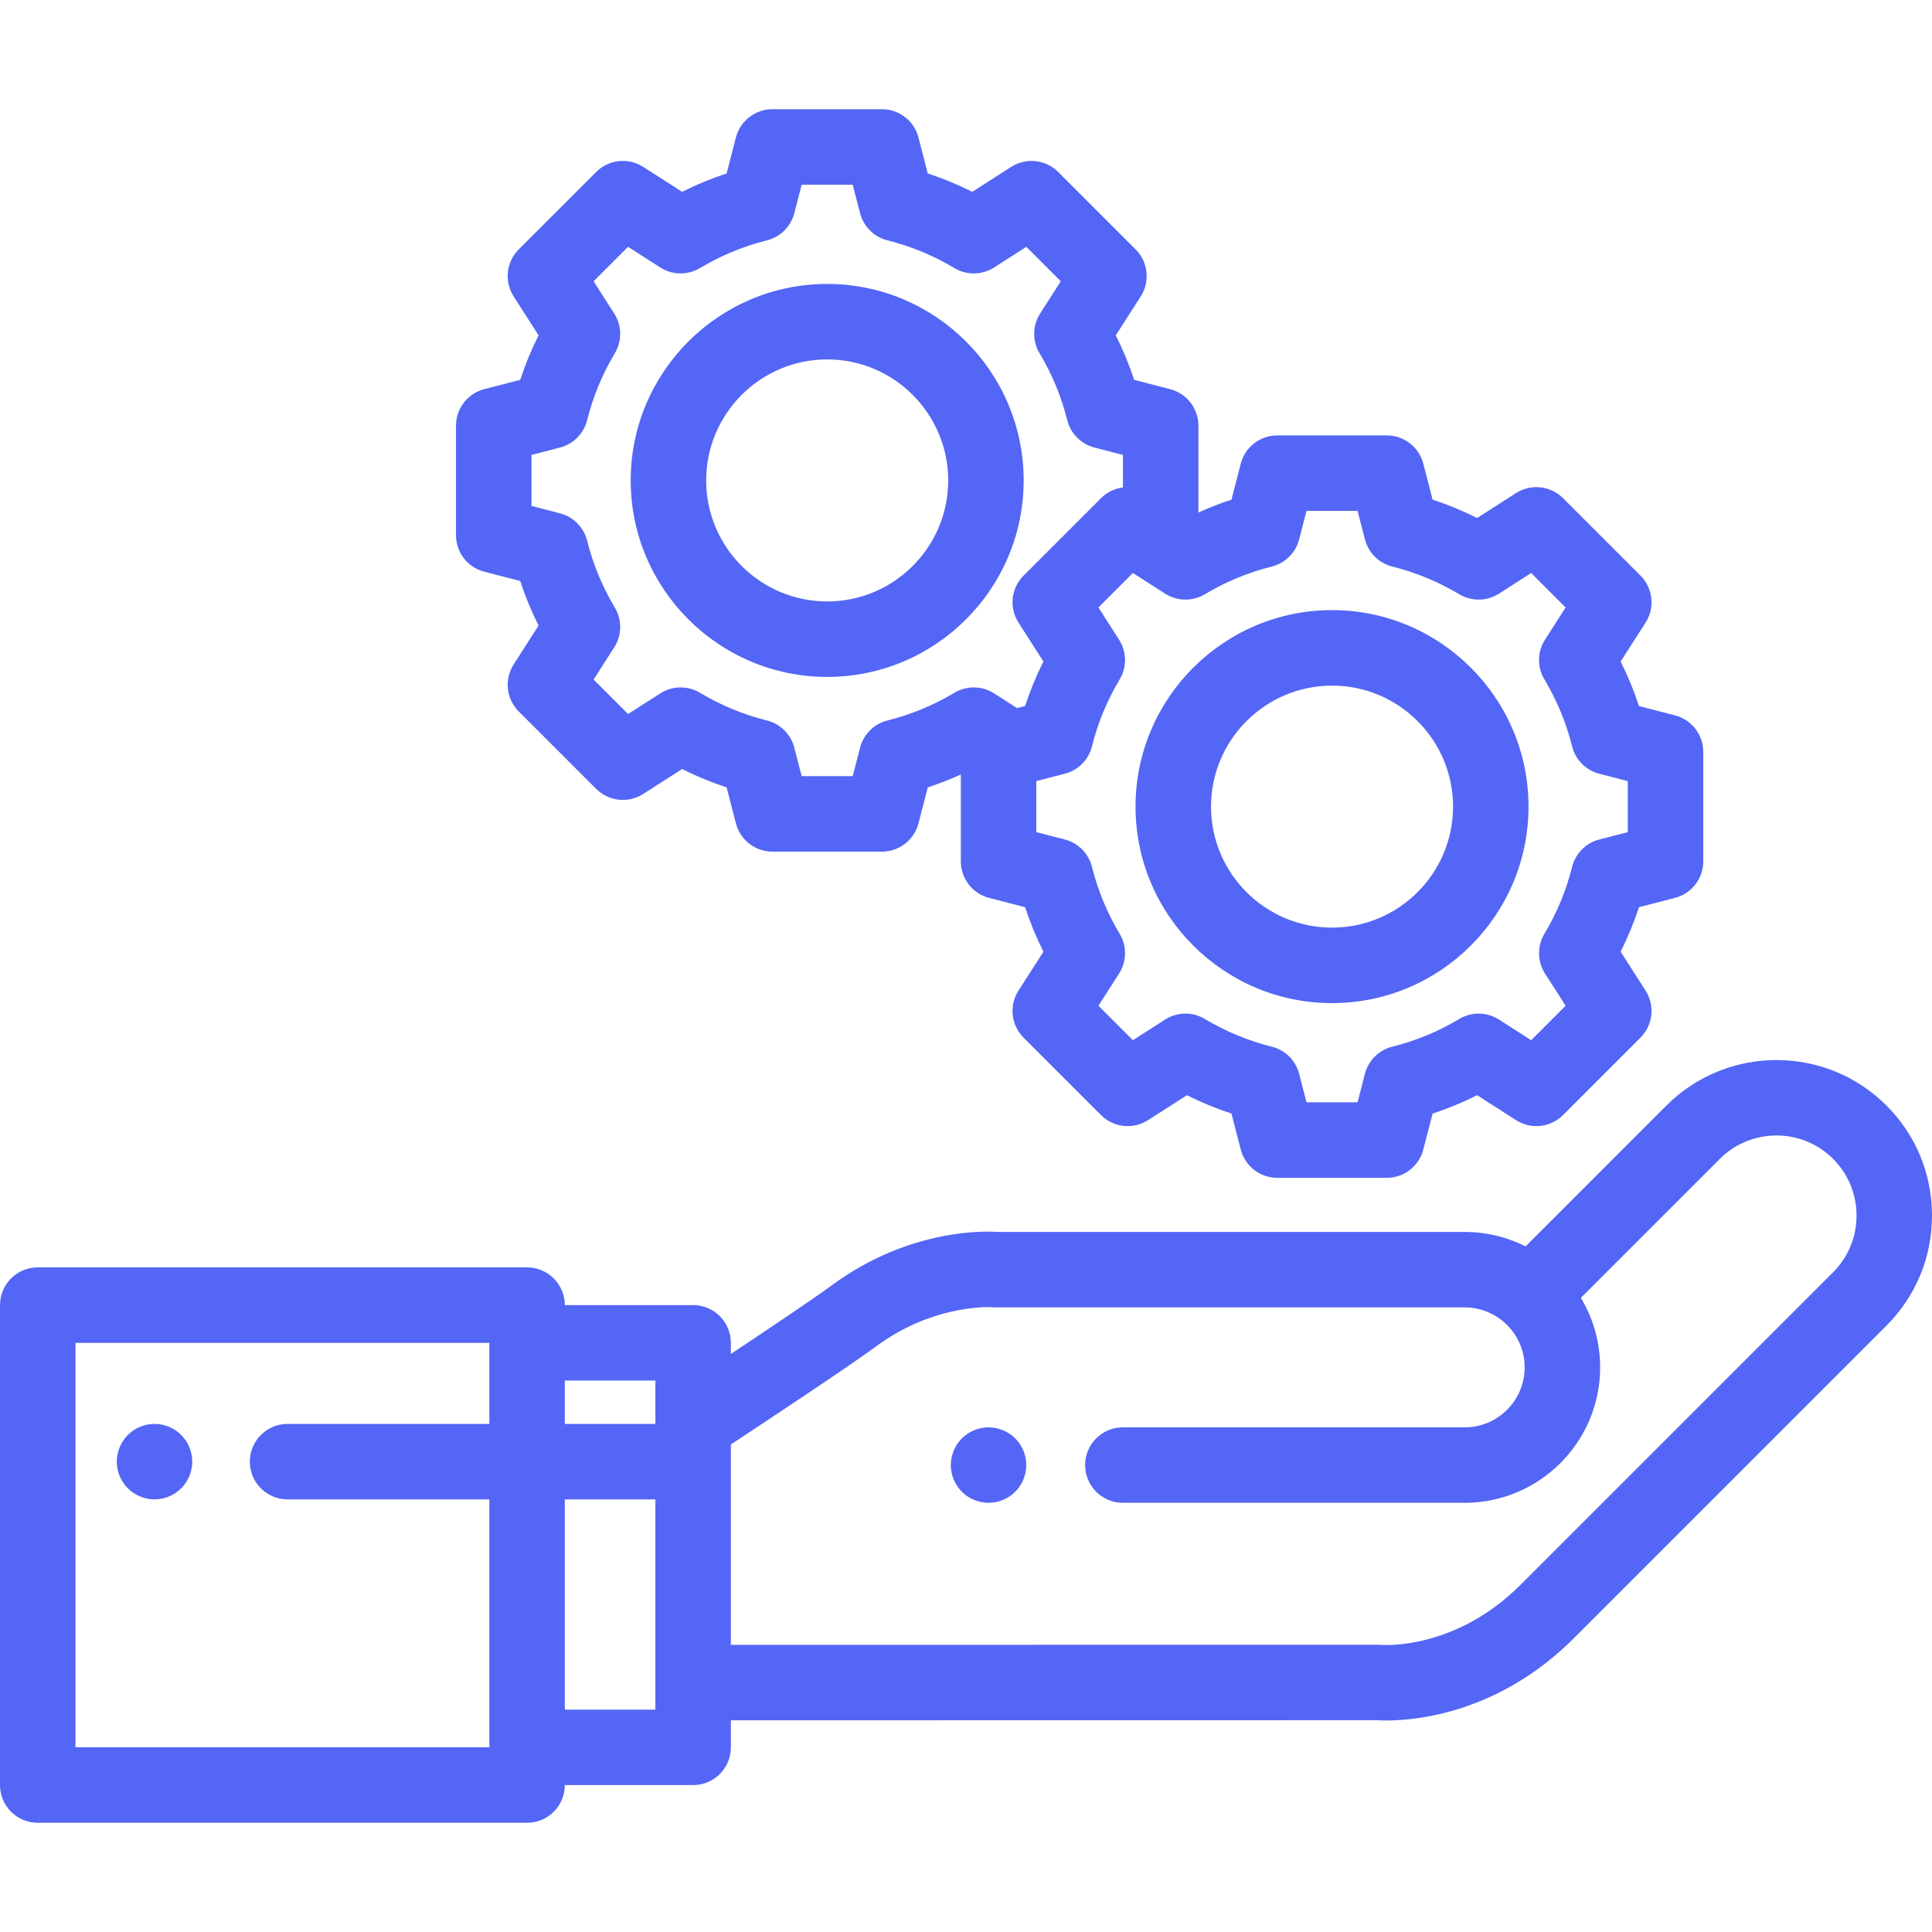 <svg width="100" height="100" viewBox="0 0 100 100" fill="none" xmlns="http://www.w3.org/2000/svg">
<path d="M68.946 31.58C63.338 31.58 58.775 36.143 58.775 41.75C58.775 47.358 63.338 51.921 68.946 51.921C74.553 51.921 79.116 47.358 79.116 41.75C79.116 36.142 74.553 31.58 68.946 31.58ZM68.946 48.014C65.492 48.014 62.682 45.205 62.682 41.75C62.682 38.297 65.492 35.487 68.946 35.487C72.4 35.487 75.21 38.297 75.21 41.75C75.21 45.205 72.4 48.014 68.946 48.014Z" fill="#5366F5"/>
<path d="M86.695 37.026L84.833 36.545C84.575 35.754 84.258 34.984 83.884 34.241L85.174 32.227C85.669 31.455 85.56 30.442 84.911 29.793L80.903 25.785C80.254 25.137 79.241 25.027 78.469 25.522L76.455 26.812C75.712 26.438 74.943 26.121 74.151 25.863L73.67 24.001C73.448 23.139 72.67 22.537 71.779 22.537H66.112C65.222 22.537 64.444 23.139 64.221 24.001L63.74 25.863C63.158 26.053 62.586 26.276 62.029 26.529V22.033C62.029 21.143 61.427 20.365 60.564 20.142L58.703 19.662C58.444 18.87 58.127 18.1 57.753 17.357L59.043 15.344C59.539 14.571 59.429 13.558 58.78 12.909L54.773 8.902C54.124 8.253 53.111 8.144 52.338 8.639L50.324 9.929C49.582 9.555 48.812 9.238 48.02 8.979L47.54 7.118C47.317 6.255 46.539 5.653 45.649 5.653H39.981C39.091 5.653 38.313 6.255 38.09 7.118L37.61 8.979C36.818 9.238 36.048 9.555 35.306 9.929L33.292 8.638C32.52 8.143 31.506 8.253 30.857 8.902L26.85 12.909C26.201 13.558 26.092 14.571 26.587 15.344L27.877 17.357C27.503 18.1 27.186 18.87 26.927 19.661L25.066 20.142C24.204 20.365 23.602 21.143 23.602 22.033V27.7C23.602 28.591 24.204 29.369 25.066 29.592L26.927 30.072C27.186 30.864 27.503 31.634 27.877 32.377L26.587 34.39C26.092 35.163 26.201 36.176 26.85 36.825L30.857 40.832C31.506 41.481 32.52 41.59 33.292 41.095L35.306 39.805C36.049 40.179 36.819 40.496 37.61 40.755L38.091 42.616C38.313 43.478 39.091 44.081 39.982 44.081H45.649C46.539 44.081 47.317 43.478 47.54 42.616L48.021 40.755C48.603 40.564 49.175 40.341 49.732 40.088V44.584C49.732 45.474 50.335 46.252 51.197 46.475L53.058 46.956C53.317 47.747 53.634 48.517 54.008 49.26L52.718 51.273C52.222 52.046 52.332 53.059 52.981 53.708L56.988 57.715C57.637 58.364 58.65 58.474 59.423 57.978L61.436 56.688C62.179 57.062 62.949 57.379 63.74 57.638L64.221 59.499C64.444 60.362 65.222 60.964 66.112 60.964H71.779C72.67 60.964 73.448 60.362 73.67 59.499L74.151 57.638C74.942 57.379 75.712 57.062 76.455 56.688L78.469 57.978C79.241 58.474 80.254 58.364 80.903 57.715L84.911 53.708C85.56 53.059 85.669 52.046 85.174 51.273L83.884 49.26C84.257 48.517 84.575 47.747 84.833 46.956L86.695 46.475C87.557 46.252 88.16 45.474 88.16 44.584V38.917C88.16 38.026 87.557 37.248 86.695 37.026ZM53.058 36.544L52.644 36.651L51.456 35.89C50.831 35.489 50.033 35.478 49.397 35.859C48.32 36.505 47.155 36.987 45.934 37.292C45.24 37.466 44.696 38.006 44.517 38.699L44.136 40.174H41.494L41.113 38.699C40.934 38.006 40.39 37.466 39.696 37.292C38.475 36.987 37.31 36.505 36.234 35.859C35.597 35.477 34.8 35.489 34.175 35.89L32.508 36.958L30.724 35.174L31.792 33.507C32.193 32.882 32.205 32.085 31.823 31.448C31.177 30.372 30.695 29.207 30.39 27.986C30.216 27.292 29.677 26.748 28.984 26.569L27.508 26.187V23.546H27.508L28.983 23.165C29.676 22.986 30.216 22.442 30.39 21.747C30.695 20.526 31.177 19.362 31.823 18.285C32.204 17.649 32.192 16.851 31.792 16.227L30.724 14.56L32.508 12.775L34.175 13.844C34.8 14.244 35.597 14.256 36.233 13.874C37.31 13.229 38.475 12.746 39.696 12.441C40.39 12.268 40.934 11.728 41.113 11.035L41.495 9.56H44.136L44.517 11.035C44.697 11.728 45.24 12.268 45.935 12.441C47.156 12.746 48.321 13.228 49.397 13.874C50.034 14.256 50.831 14.244 51.456 13.844L53.122 12.775L54.906 14.559L53.838 16.226C53.438 16.851 53.426 17.649 53.808 18.285C54.454 19.361 54.936 20.526 55.241 21.747C55.414 22.442 55.954 22.985 56.647 23.165L58.123 23.546V25.229C58.102 25.231 58.082 25.235 58.061 25.239C58.034 25.243 58.008 25.247 57.981 25.252C57.956 25.257 57.931 25.264 57.906 25.27C57.879 25.277 57.852 25.283 57.825 25.291C57.801 25.298 57.777 25.306 57.753 25.314C57.726 25.323 57.699 25.331 57.672 25.342C57.649 25.351 57.626 25.361 57.603 25.371C57.576 25.382 57.55 25.393 57.524 25.405C57.501 25.416 57.478 25.429 57.456 25.441C57.431 25.455 57.405 25.467 57.38 25.482C57.357 25.495 57.335 25.511 57.312 25.526C57.289 25.54 57.265 25.554 57.243 25.57C57.217 25.588 57.192 25.609 57.167 25.628C57.149 25.643 57.13 25.656 57.112 25.671C57.069 25.707 57.028 25.745 56.988 25.785L52.981 29.792C52.413 30.36 52.258 31.207 52.56 31.927C52.603 32.03 52.656 32.13 52.718 32.227L54.008 34.24C53.634 34.983 53.317 35.753 53.058 36.544ZM84.253 43.071L82.778 43.452C82.085 43.631 81.545 44.175 81.372 44.87C81.067 46.091 80.585 47.256 79.939 48.332C79.557 48.968 79.569 49.766 79.969 50.391L81.037 52.057L79.253 53.841L77.587 52.773C76.962 52.373 76.164 52.361 75.528 52.743C74.451 53.389 73.286 53.871 72.065 54.176C71.371 54.349 70.827 54.889 70.648 55.582L70.267 57.057H67.625L67.244 55.582C67.065 54.889 66.521 54.349 65.826 54.176C64.606 53.871 63.44 53.389 62.364 52.743C61.727 52.361 60.93 52.373 60.305 52.773L58.639 53.841L56.855 52.057L57.923 50.391C58.323 49.766 58.335 48.968 57.953 48.332C57.307 47.255 56.825 46.09 56.52 44.87C56.346 44.175 55.807 43.631 55.114 43.452L53.639 43.071V40.429L55.114 40.048C55.807 39.869 56.346 39.325 56.52 38.63C56.825 37.409 57.307 36.245 57.953 35.168C58.335 34.532 58.323 33.734 57.923 33.109L56.855 31.443L58.639 29.658L60.305 30.727C60.93 31.127 61.728 31.139 62.364 30.757C63.441 30.112 64.606 29.63 65.827 29.325C66.521 29.151 67.065 28.611 67.244 27.918L67.625 26.443H70.267L70.648 27.918C70.827 28.611 71.371 29.151 72.065 29.324C73.287 29.63 74.452 30.112 75.528 30.757C76.164 31.139 76.962 31.128 77.587 30.727L79.253 29.659L81.037 31.443L79.969 33.11C79.569 33.734 79.557 34.532 79.939 35.168C80.585 36.245 81.067 37.41 81.372 38.63C81.545 39.325 82.085 39.869 82.778 40.048L84.253 40.429V43.071Z" fill="#5366F5"/>
<path d="M42.815 14.697C37.207 14.697 32.645 19.259 32.645 24.867C32.645 30.475 37.207 35.037 42.815 35.037C48.423 35.037 52.985 30.475 52.985 24.867C52.985 19.259 48.423 14.697 42.815 14.697ZM42.815 31.131C39.361 31.131 36.551 28.321 36.551 24.867C36.551 21.413 39.361 18.603 42.815 18.603C46.269 18.603 49.079 21.413 49.079 24.867C49.079 28.321 46.269 31.131 42.815 31.131Z" fill="#5366F5"/>
<path d="M97.644 57.223C94.504 54.083 89.394 54.083 86.254 57.223L78.966 64.512C78.935 64.496 78.903 64.483 78.873 64.468C78.841 64.453 78.81 64.439 78.778 64.424C78.702 64.388 78.625 64.352 78.547 64.319C78.504 64.301 78.461 64.285 78.418 64.268C78.311 64.225 78.204 64.185 78.096 64.148C78.02 64.121 77.945 64.095 77.868 64.072C77.821 64.057 77.773 64.045 77.726 64.031C77.649 64.01 77.573 63.988 77.495 63.969C77.448 63.958 77.401 63.947 77.353 63.936C77.274 63.919 77.195 63.902 77.114 63.887C77.068 63.878 77.021 63.87 76.975 63.862C76.892 63.848 76.808 63.836 76.725 63.825C76.68 63.819 76.635 63.813 76.591 63.808C76.501 63.798 76.41 63.79 76.319 63.784C76.28 63.781 76.241 63.777 76.202 63.775C76.073 63.768 75.943 63.764 75.812 63.764H53.502C53.502 63.764 53.501 63.764 53.5 63.764H51.606C51.603 63.763 51.6 63.763 51.597 63.763C51.151 63.73 47.124 63.53 43.067 66.518C42.142 67.199 39.789 68.779 37.829 70.081V69.504C37.829 68.425 36.955 67.551 35.876 67.551H29.234C29.233 66.473 28.359 65.6 27.281 65.6H1.953C0.874 65.6 0 66.475 0 67.553V92.394C0 93.473 0.874 94.347 1.953 94.347H27.281C28.359 94.347 29.233 93.474 29.234 92.396H35.876C36.955 92.396 37.829 91.522 37.829 90.443V89.043L71.26 89.038C71.368 89.045 71.533 89.052 71.747 89.052C73.33 89.052 77.6 88.657 81.467 84.79L97.644 68.613C99.163 67.094 100 65.071 100 62.918C100 60.765 99.163 58.742 97.644 57.223ZM25.328 73.701H14.885C13.806 73.701 12.932 74.576 12.932 75.654C12.932 76.733 13.806 77.608 14.885 77.608H25.328V90.441H3.906V69.507H25.328V73.701ZM33.923 88.49H29.234V77.607H33.923V88.49ZM33.923 73.701H29.234V71.457H33.923V73.701ZM94.882 65.851L78.704 82.028C75.34 85.392 71.647 85.15 71.494 85.139C71.439 85.135 71.384 85.132 71.329 85.132L37.829 85.137V74.766C39.698 73.533 43.978 70.699 45.384 69.663C48.131 67.639 50.891 67.646 51.268 67.657C51.342 67.665 51.417 67.67 51.492 67.67H75.812C75.914 67.67 76.015 67.675 76.115 67.685C76.15 67.689 76.185 67.695 76.22 67.7C76.284 67.708 76.348 67.717 76.412 67.729C76.45 67.737 76.488 67.747 76.527 67.756C76.585 67.77 76.644 67.784 76.702 67.801C76.738 67.812 76.774 67.825 76.81 67.837C76.869 67.857 76.927 67.878 76.984 67.901C77.016 67.914 77.047 67.929 77.079 67.943C77.139 67.97 77.198 67.998 77.256 68.028C77.283 68.043 77.31 68.058 77.337 68.073C77.397 68.107 77.456 68.142 77.514 68.181C77.537 68.196 77.56 68.211 77.583 68.227C77.641 68.268 77.699 68.311 77.754 68.356C77.775 68.372 77.795 68.389 77.815 68.406C78.488 68.976 78.916 69.826 78.916 70.774C78.916 72.486 77.524 73.879 75.812 73.879H58.119C57.04 73.879 56.166 74.753 56.166 75.832C56.166 76.91 57.04 77.785 58.119 77.785H75.812C79.677 77.785 82.823 74.64 82.823 70.774C82.823 69.459 82.458 68.228 81.826 67.175L89.016 59.985C90.633 58.368 93.265 58.367 94.881 59.984C95.663 60.766 96.094 61.808 96.094 62.917C96.094 64.028 95.663 65.069 94.882 65.851Z" fill="#5366F5"/>
<path d="M53.082 75.451C53.057 75.326 53.02 75.203 52.971 75.086C52.922 74.967 52.861 74.854 52.791 74.748C52.719 74.641 52.637 74.541 52.547 74.451C52.457 74.362 52.357 74.279 52.25 74.209C52.145 74.137 52.031 74.078 51.914 74.029C51.795 73.981 51.672 73.942 51.549 73.918C51.297 73.867 51.037 73.867 50.785 73.918C50.66 73.942 50.537 73.981 50.42 74.029C50.301 74.078 50.188 74.137 50.082 74.209C49.975 74.279 49.875 74.362 49.785 74.451C49.695 74.541 49.613 74.641 49.543 74.748C49.473 74.854 49.412 74.967 49.363 75.086C49.315 75.203 49.277 75.326 49.252 75.451C49.227 75.576 49.213 75.705 49.213 75.832C49.213 75.959 49.227 76.088 49.252 76.213C49.277 76.338 49.315 76.461 49.363 76.578C49.412 76.698 49.473 76.811 49.543 76.916C49.613 77.024 49.695 77.123 49.785 77.213C49.875 77.303 49.975 77.385 50.082 77.455C50.188 77.526 50.301 77.586 50.42 77.635C50.537 77.684 50.66 77.723 50.785 77.746C50.91 77.772 51.039 77.785 51.166 77.785C51.293 77.785 51.422 77.772 51.549 77.746C51.672 77.723 51.795 77.684 51.914 77.635C52.031 77.586 52.145 77.526 52.25 77.455C52.357 77.385 52.457 77.303 52.547 77.213C52.637 77.123 52.719 77.024 52.791 76.916C52.861 76.811 52.922 76.698 52.971 76.578C53.02 76.461 53.057 76.338 53.082 76.213C53.107 76.088 53.119 75.959 53.119 75.832C53.119 75.705 53.107 75.576 53.082 75.451Z" fill="#5366F5"/>
<path d="M9.914 75.274C9.889 75.149 9.852 75.026 9.803 74.906C9.754 74.789 9.693 74.676 9.623 74.571C9.551 74.463 9.469 74.364 9.379 74.274C9.289 74.184 9.189 74.102 9.082 74.029C8.977 73.959 8.863 73.899 8.746 73.85C8.627 73.801 8.504 73.764 8.381 73.739C8.129 73.688 7.869 73.688 7.617 73.739C7.492 73.764 7.369 73.801 7.252 73.85C7.133 73.899 7.02 73.959 6.914 74.029C6.807 74.102 6.707 74.184 6.617 74.274C6.527 74.364 6.445 74.463 6.375 74.571C6.305 74.676 6.244 74.789 6.195 74.906C6.146 75.026 6.109 75.149 6.084 75.274C6.059 75.399 6.045 75.528 6.045 75.654C6.045 76.168 6.254 76.672 6.617 77.035C6.707 77.125 6.807 77.207 6.914 77.278C7.02 77.348 7.133 77.408 7.252 77.457C7.369 77.506 7.492 77.543 7.617 77.569C7.742 77.594 7.871 77.608 7.998 77.608C8.125 77.608 8.254 77.594 8.381 77.569C8.504 77.543 8.627 77.506 8.746 77.457C8.863 77.408 8.977 77.348 9.082 77.278C9.189 77.207 9.289 77.125 9.379 77.035C9.742 76.672 9.951 76.168 9.951 75.654C9.951 75.528 9.939 75.399 9.914 75.274Z" fill="#5366F5"/>
</svg>
